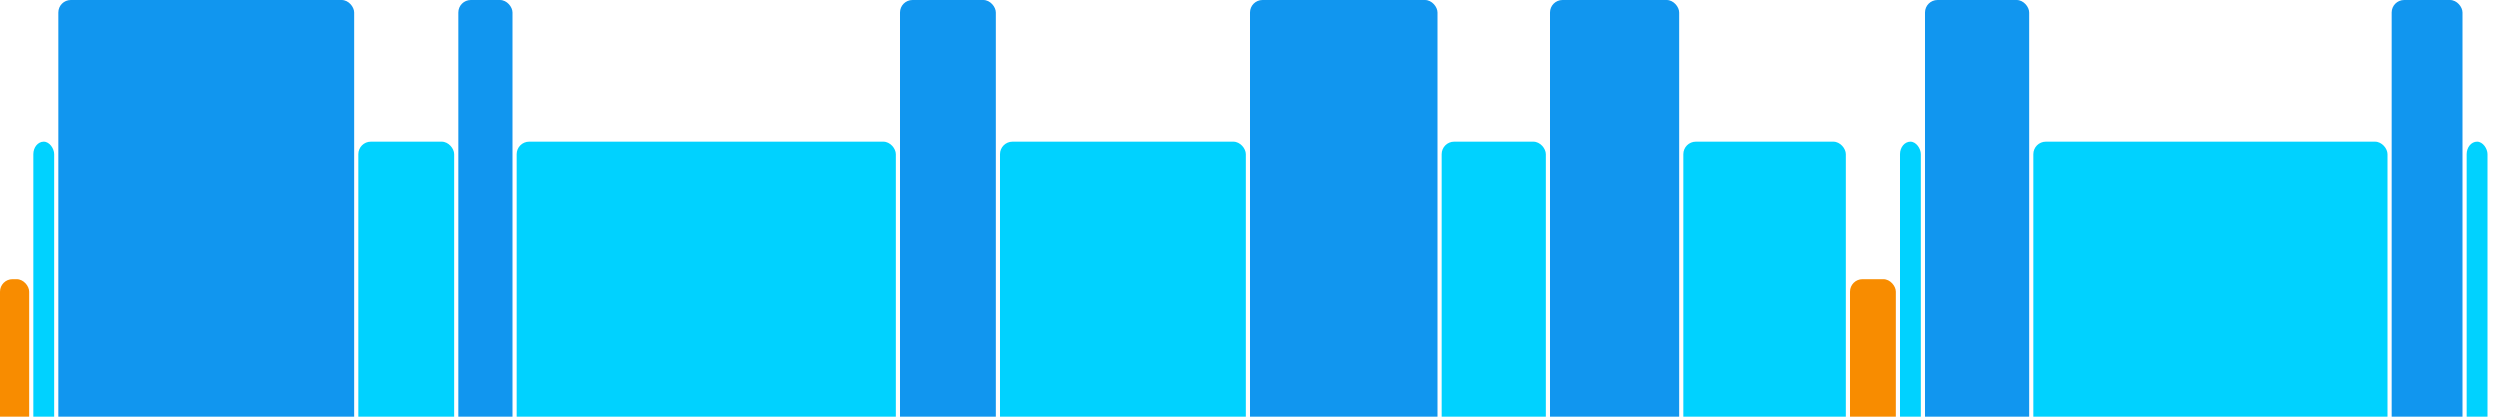 <svg version="1.1" baseProfile="full" width="600" height="100" xmlns="http://www.w3.org/2000/svg">
<rect x="0" y="67" rx="3" ry="3" width="7" height="43" fill="rgb(248,140,0)" />
<rect x="8" y="34" rx="3" ry="3" width="5" height="76" fill="rgb(0,210,255)" />
<rect x="14" y="0" rx="3" ry="3" width="71" height="110" fill="rgb(17,150,239)" />
<rect x="86" y="34" rx="3" ry="3" width="23" height="76" fill="rgb(0,210,255)" />
<rect x="110" y="0" rx="3" ry="3" width="13" height="110" fill="rgb(17,150,239)" />
<rect x="124" y="34" rx="3" ry="3" width="91" height="76" fill="rgb(0,210,255)" />
<rect x="216" y="0" rx="3" ry="3" width="23" height="110" fill="rgb(17,150,239)" />
<rect x="240" y="34" rx="3" ry="3" width="59" height="76" fill="rgb(0,210,255)" />
<rect x="300" y="0" rx="3" ry="3" width="45" height="110" fill="rgb(17,150,239)" />
<rect x="346" y="34" rx="3" ry="3" width="25" height="76" fill="rgb(0,210,255)" />
<rect x="372" y="0" rx="3" ry="3" width="31" height="110" fill="rgb(17,150,239)" />
<rect x="404" y="34" rx="3" ry="3" width="39" height="76" fill="rgb(0,210,255)" />
<rect x="444" y="67" rx="3" ry="3" width="11" height="43" fill="rgb(248,140,0)" />
<rect x="456" y="34" rx="3" ry="3" width="5" height="76" fill="rgb(0,210,255)" />
<rect x="462" y="0" rx="3" ry="3" width="25" height="110" fill="rgb(17,150,239)" />
<rect x="488" y="34" rx="3" ry="3" width="85" height="76" fill="rgb(0,210,255)" />
<rect x="574" y="0" rx="3" ry="3" width="17" height="110" fill="rgb(17,150,239)" />
<rect x="592" y="34" rx="3" ry="3" width="5" height="76" fill="rgb(0,210,255)" />
</svg>